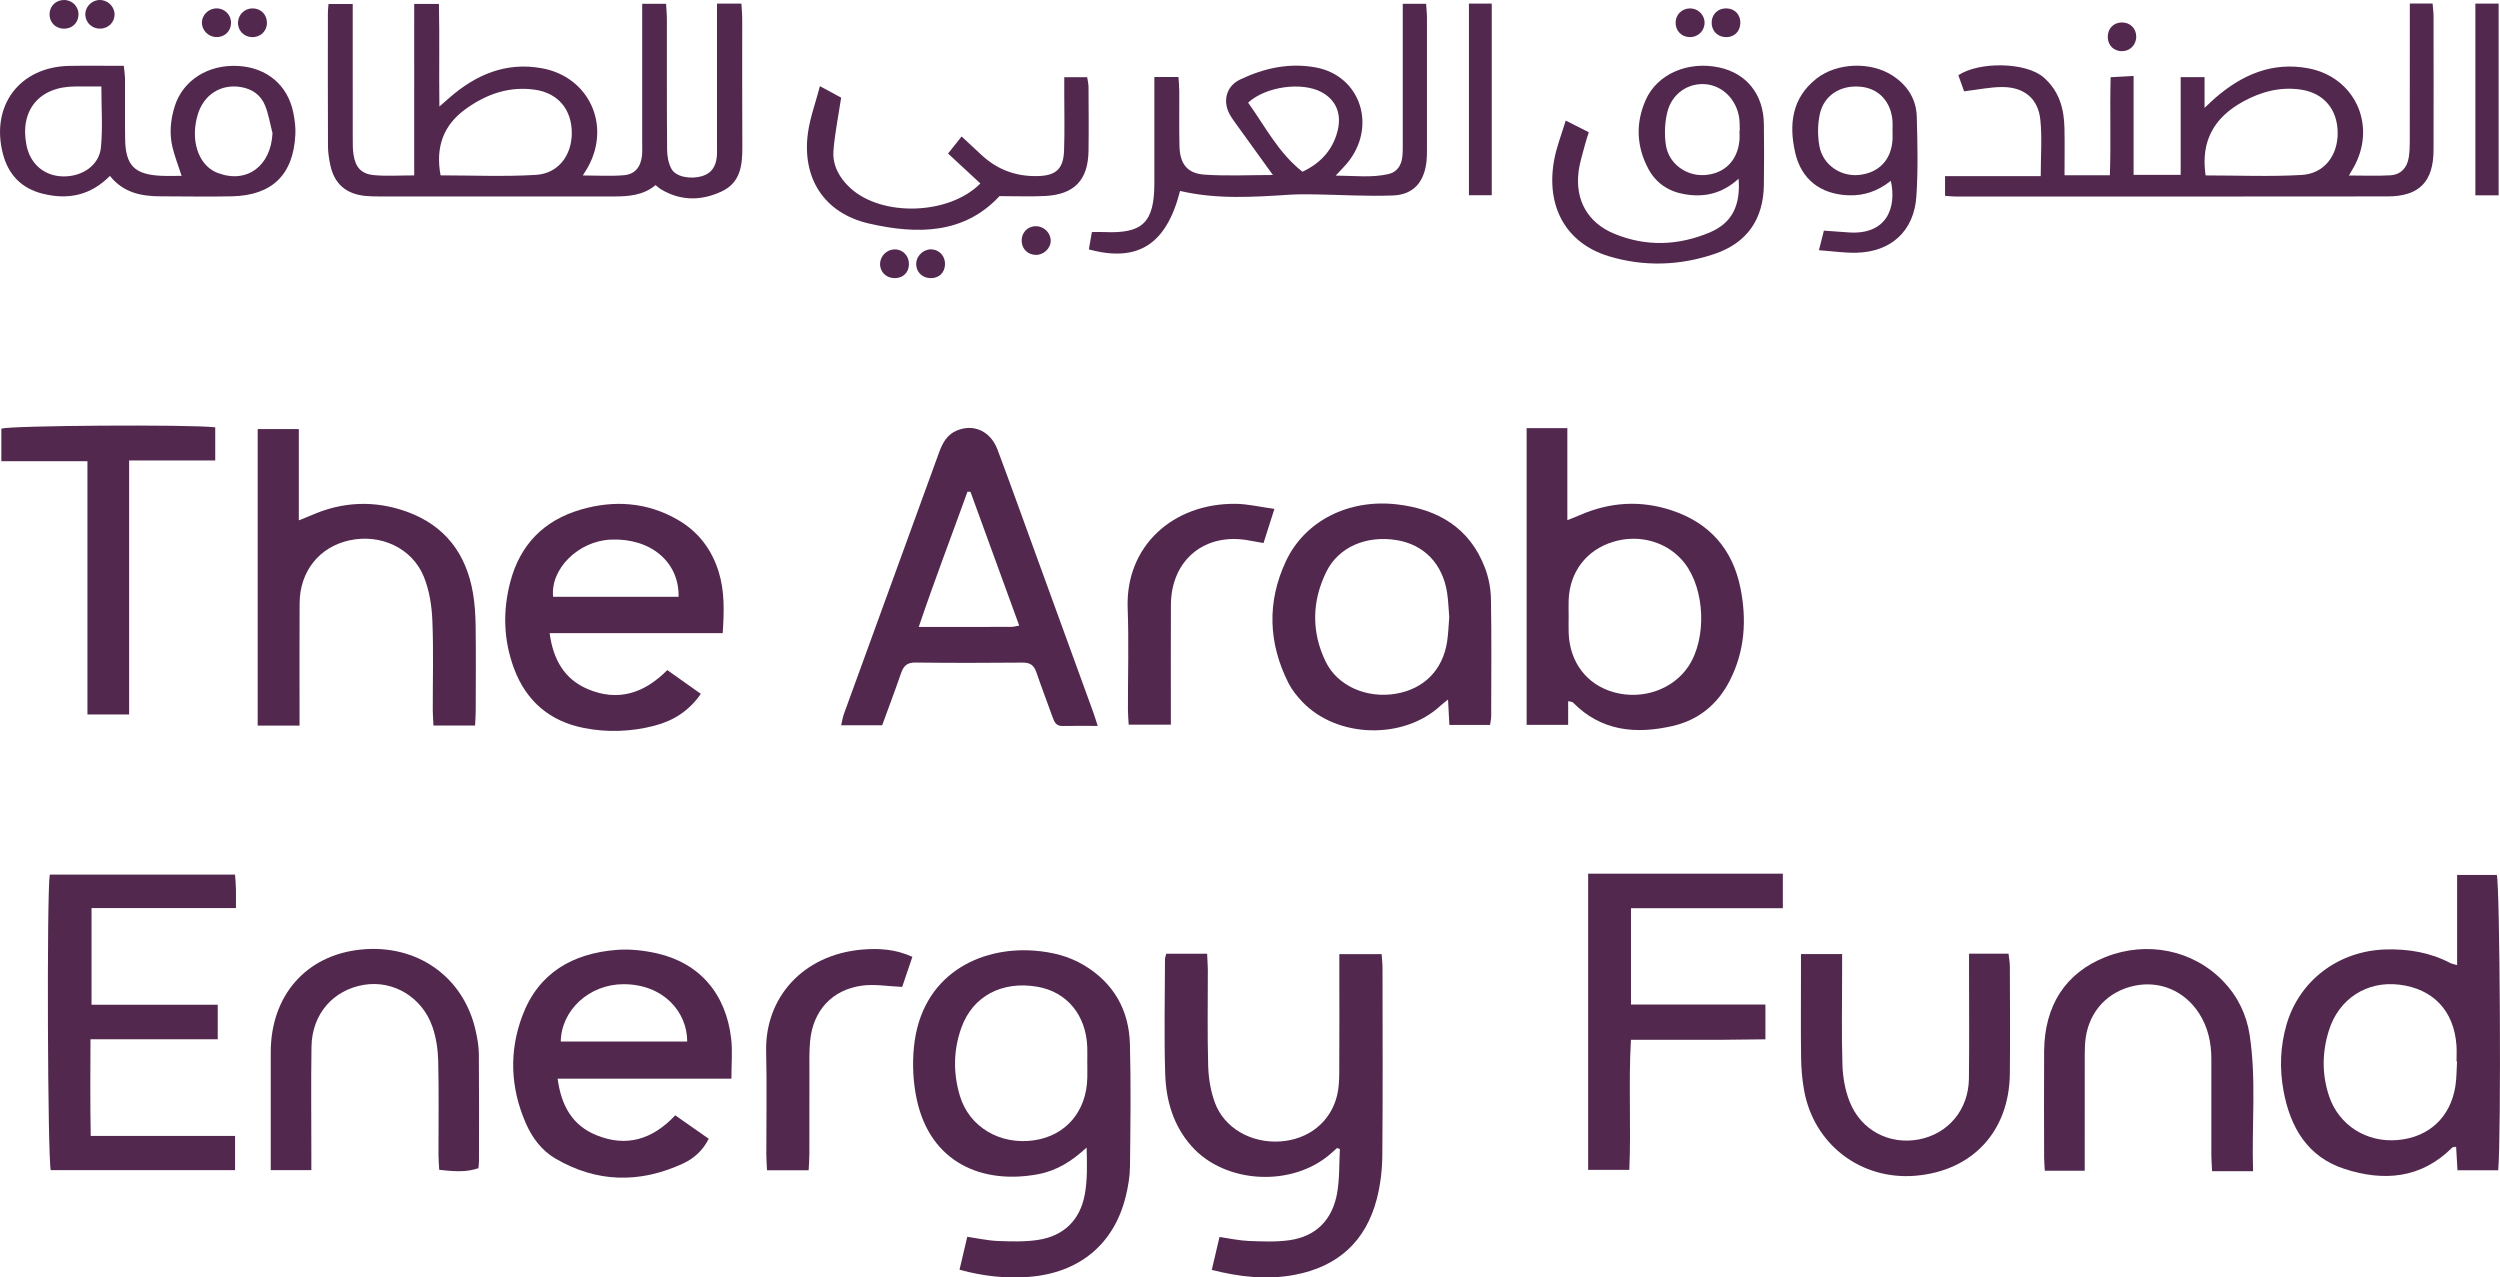 <svg xmlns="http://www.w3.org/2000/svg" id="Layer_1" viewBox="0 0 860.8 439.85"><defs><style>      .cls-1 {        fill: #52284e;      }    </style></defs><path class="cls-1" d="M330.38,437.19c.91-3.85,1.73-7.36,2.67-11.34,3.66.53,7.05,1.31,10.46,1.44,4.63.18,9.34.33,13.89-.36,8.85-1.34,14.46-6.81,16.09-15.54.99-5.26.79-10.75.65-16.28-4.94,4.62-10.22,7.96-16.58,9.17-19.14,3.64-37.25-3.76-41.94-25.89-1.22-5.76-1.52-11.96-.94-17.83,2.48-25.08,22.81-34.66,41.45-33.23,6.03.46,11.86,1.87,17.11,5.01,10.28,6.16,15.52,15.5,15.82,27.27.36,13.99.18,28,.02,42-.04,3.46-.64,6.99-1.47,10.36-4.06,16.56-16.14,26.45-33.66,27.71-7.7.55-15.27-.23-23.56-2.48ZM374.37,366.15c0-1.83.05-3.67,0-5.5-.35-11.07-6.98-19.13-17.17-20.89-12.18-2.11-22.24,3.22-26.15,14.02-2.81,7.76-2.89,15.72-.54,23.56,3.23,10.76,13.87,16.98,25.52,15.29,10.95-1.59,18.08-9.93,18.35-21.49.04-1.66,0-3.33,0-5Z"></path><path class="cls-1" d="M121.45,1.4c0,6.65,0,12.97,0,19.29,0,9.17-.01,18.34.01,27.51,0,1.66.01,3.35.26,4.99.66,4.41,2.64,6.71,7.08,7.11,4.41.41,8.89.09,13.82.09V1.36h8.51c.26,11.44-.01,23.01.16,35.32,1.44-1.26,2.36-2.07,3.29-2.88,9.21-8.08,19.64-12.59,32.11-10.28,16.06,2.98,23.69,19.43,15.84,33.85-.47.86-1.01,1.67-1.86,3.05,5.06,0,9.64.3,14.16-.09,3.82-.33,5.78-2.81,6.21-6.72.15-1.32.08-2.66.08-4,0-14.17,0-28.34,0-42.51,0-1.8,0-3.61,0-5.79h8.22c.1,1.72.28,3.48.28,5.25.02,15-.05,30.01.08,45.01.02,2.23.45,4.71,1.52,6.61,1.54,2.75,6.56,3.63,10.52,2.47,3.34-.98,4.75-3.45,5.07-6.69.13-1.32.07-2.66.07-4,0-14.34,0-28.67,0-43.01,0-1.79,0-3.58,0-5.7h8.4c.1,1.75.28,3.51.28,5.28.02,14.67-.05,29.34.04,44.01.04,6.28-.6,12.29-7.03,15.33-7.01,3.32-14.15,3.41-21.02-.71-.56-.34-1.05-.8-1.84-1.42-4.16,3.52-9.24,3.91-14.43,3.91-27,0-54,0-81.01-.01-1.5,0-3.01-.03-4.49-.18-6.67-.66-10.69-4.19-12.07-10.71-.45-2.11-.77-4.29-.78-6.43-.07-15.34-.04-30.68-.03-46.01,0-.82.12-1.65.21-2.93h8.33ZM151.7,60.38c11.02,0,21.97.5,32.84-.17,7.71-.47,12.34-6.71,12.34-14.42,0-8.06-4.7-13.71-12.56-14.88-8.89-1.31-16.75,1.43-23.88,6.55-7.83,5.61-10.54,13.24-8.74,22.92Z"></path><path class="cls-1" d="M401.57,328.4h14.06c.09,2.04.24,3.82.25,5.59.02,11-.2,22,.12,32.99.12,4.25.84,8.68,2.3,12.66,3.23,8.8,12.49,14.02,22.45,13.38,9.74-.63,17.33-6.59,19.61-15.74.64-2.55.75-5.27.77-7.92.08-11.66.03-23.33.03-34.99,0-1.8,0-3.61,0-5.84h14.57c.11,1.7.3,3.3.3,4.91.02,21.5.13,42.99-.07,64.49-.05,4.95-.65,10.02-1.88,14.81-3.78,14.66-13.37,23.37-28.27,26.2-9.5,1.8-18.81.78-28.57-1.69.91-3.86,1.73-7.37,2.66-11.33,3.54.5,6.77,1.23,10.02,1.36,4.63.19,9.33.39,13.9-.23,9.36-1.27,14.95-7.09,16.58-16.23.88-4.96.67-10.13.95-15.2-.33-.11-.66-.22-.99-.33-.69.62-1.38,1.25-2.08,1.87-13.28,11.72-36.47,10.52-48.03-2.54-6.27-7.08-8.77-15.74-9.05-24.87-.4-13.15-.1-26.32-.07-39.49,0-.48.21-.95.43-1.87Z"></path><path class="cls-1" d="M539.95,241.44v8.14h-14.3v-102.16c2.43,0,4.69,0,6.94,0s4.29,0,7.08,0v31.69c1.96-.79,3.15-1.24,4.31-1.75,10.35-4.53,20.98-5.17,31.65-1.62,12.9,4.29,20.9,13.25,23.62,26.63,2.24,11.06,1.54,21.87-3.71,32.08-4.2,8.17-10.81,13.53-19.74,15.55-12.66,2.87-24.52,1.75-34.23-8.15-.19-.19-.6-.17-1.63-.43ZM540.12,212.13c0,2-.07,4,.01,6,.43,10.06,6.34,17.69,15.63,20.25,9.79,2.7,20.33-.99,25.62-8.97,6.34-9.56,5.72-26.38-1.3-35.47-5.63-7.29-15.5-10.22-24.74-7.35-9.16,2.84-14.86,10.33-15.22,20.05-.07,1.83,0,3.66,0,5.5Z"></path><path class="cls-1" d="M860.19,402.94h-14.03c-.16-2.75-.31-5.34-.47-8.08-.5.09-1.09.02-1.34.28-10.72,10.7-23.57,11.72-37.06,7.35-12.77-4.13-18.71-14.33-21.03-26.91-1.41-7.63-1.13-15.28,1.03-22.77,4.41-15.27,17.99-25.46,34.21-25.9,7.8-.21,15.25,1.04,22.21,4.69.56.29,1.23.38,2.32.7v-31.04h13.67c1.07,3.35,1.57,89.86.48,101.68ZM846.01,365.46c-.06,0-.12,0-.18,0,0-1.83.11-3.67-.02-5.5-.83-11.89-7.99-19.49-19.67-20.92-11.14-1.37-20.81,4.82-24.24,15.72-2.36,7.5-2.47,15.1.03,22.61,3.37,10.1,12.95,16.15,23.76,15.16,10.7-.98,18.09-7.87,19.76-18.6.43-2.78.38-5.64.56-8.46Z"></path><path class="cls-1" d="M710.87,60.34h15.6c.4-11.04-.04-22.12.26-33.75,2.62-.14,4.99-.28,7.91-.44v34.07h16.21V26.56h8.22v10.58c1.78-1.65,2.8-2.66,3.88-3.59,9.14-7.84,19.39-12.3,31.68-10.06,15.85,2.89,23.63,19.02,16.19,33.39-.52,1-1.12,1.95-2.05,3.55,5.17,0,9.75.21,14.29-.07,3.57-.22,5.72-2.55,6.31-6.07.3-1.79.36-3.64.36-5.47.03-14,.02-27.99.02-41.99V1.22h7.84c.12,1.55.33,2.98.33,4.41.02,15.33.05,30.66,0,45.99-.03,10.93-4.91,16-15.85,16.01-49.65.07-99.29.04-148.94.03-.99,0-1.98-.13-3.41-.24v-6.77h32.94c0-6.89.51-13.22-.13-19.43-.75-7.23-5.52-11.19-12.96-11.25-4.26-.03-8.52.91-13.29,1.47-.57-1.6-1.29-3.59-1.98-5.53,7.09-4.76,23.33-4.6,29.45.81,5.34,4.73,6.95,10.77,7.09,17.46.11,5.29.02,10.58.02,16.13ZM759.43,60.4c11.21,0,22.18.48,33.09-.16,7.74-.45,12.39-6.64,12.39-14.39,0-8.1-4.7-13.77-12.51-14.97-7.22-1.11-13.89.68-20.16,4.15-9.73,5.38-14.57,13.37-12.81,25.37Z"></path><path class="cls-1" d="M377.96,249.95c-4.51,0-8.32-.06-12.12.02-2.14.04-2.8-1.3-3.39-2.98-1.84-5.17-3.83-10.29-5.6-15.49-.81-2.39-2.11-3.38-4.71-3.35-12.32.11-24.65.14-36.97-.02-2.95-.04-4.1,1.27-4.95,3.75-2.05,5.95-4.28,11.83-6.47,17.84h-14.12c.35-1.46.52-2.71.94-3.87,10.92-30.03,21.86-60.05,32.78-90.08,1.17-3.23,2.71-6.09,6.08-7.52,5.76-2.44,11.63.17,14.02,6.53,4.67,12.47,9.15,25,13.71,37.51,6.43,17.67,12.86,35.34,19.29,53.02.45,1.24.82,2.5,1.51,4.63ZM334.15,169.35c-.34-.02-.68-.04-1.02-.07-5.54,15.35-11.38,30.59-16.79,46.59,11.19,0,21.49,0,31.79-.02.79,0,1.58-.23,2.81-.43-5.66-15.53-11.23-30.8-16.79-46.08Z"></path><path class="cls-1" d="M17.13,301.15h63.8c.12,1.75.27,3.21.3,4.66.05,2.12.01,4.25.01,6.86H31.52v33.28h43.45v11.89H31.16c-.07,11.18-.12,21.87.08,33.29h49.7v11.76H17.48c-1.07-3.69-1.41-94.74-.35-101.74Z"></path><path class="cls-1" d="M88.73,249.83v-102.09h14.16v31.42c1.84-.74,3-1.16,4.12-1.66,10.86-4.84,21.99-5.32,33.1-1.3,13.08,4.73,20.44,14.45,22.74,28.01.64,3.76.87,7.62.92,11.44.13,9.67.05,19.34.03,29.01,0,1.62-.13,3.25-.22,5.16h-14.33c-.09-1.93-.23-3.55-.24-5.17-.02-10.34.29-20.68-.14-31-.21-5.06-1.03-10.38-2.92-15.04-4.03-9.94-14.93-14.9-25.64-12.56-10.36,2.26-17.09,10.67-17.15,21.65-.07,12.17-.02,24.34-.02,36.51,0,1.78,0,3.56,0,5.63h-14.44Z"></path><path class="cls-1" d="M251.83,371.4h-59.83c1.23,9.23,5.03,16.1,13.37,19.48,10.27,4.17,19.24,1.54,27.13-6.85,3.78,2.65,7.53,5.27,11.53,8.07-2.04,4.12-5.24,6.87-8.92,8.56-14.88,6.85-29.68,6.6-43.95-1.8-4.69-2.77-7.93-7.12-10.11-12.11-5.3-12.15-5.83-24.64-1.19-37,5.54-14.77,17.29-21.46,32.38-22.68,4.57-.37,9.37.16,13.87,1.17,14.73,3.31,23.9,13.92,25.66,29.48.48,4.26.07,8.61.07,13.69ZM236.62,358.63c.02-10.25-8.26-19.75-21.92-19.75-11.79,0-21.44,8.91-21.62,19.75h43.54Z"></path><path class="cls-1" d="M248.83,218.01h-59.58c1.21,9.13,5.11,15.86,13.13,19.26,10.4,4.42,19.49,1.45,27.38-6.55,3.88,2.75,7.64,5.42,11.55,8.19-4.18,6.02-9.63,9.33-16.06,10.99-7.99,2.06-16.17,2.36-24.25.75-11.67-2.32-19.77-9.18-23.97-20.37-3.68-9.81-3.97-19.85-1.32-29.94,3.37-12.83,11.59-21.18,24.24-24.87,11.48-3.35,22.77-2.6,33.32,3.44,7.08,4.06,11.77,10.16,14.19,17.99,2.05,6.65,1.9,13.4,1.38,21.11ZM233.65,205.49c.25-12.01-9.64-20.26-23.27-19.7-11.21.46-20.93,10.06-19.93,19.7h43.2Z"></path><path class="cls-1" d="M513.06,249.62h-14.01c-.15-2.91-.29-5.49-.46-8.75-1.14.92-1.89,1.46-2.56,2.08-12.72,11.87-35.72,11.26-47.67-1.36-1.81-1.92-3.54-4.06-4.72-6.4-6.96-13.79-7.42-27.95-.9-41.91,6.52-13.96,21.68-21.56,38.31-19.61,14.04,1.65,24.99,8.04,30.25,21.85,1.28,3.36,2,7.12,2.06,10.72.24,13.49.1,26.99.08,40.49,0,.81-.21,1.62-.38,2.89ZM499,212.46c-.23-2.79-.31-5.63-.74-8.41-1.54-9.94-7.96-16.55-17.37-18.08-10.39-1.69-20.01,2.33-24.23,10.95-4.96,10.11-5.16,20.66-.22,30.87,4.08,8.44,14.17,12.79,24.22,11.07,9.64-1.65,16.1-8.15,17.6-17.89.43-2.79.5-5.63.75-8.51Z"></path><path class="cls-1" d="M613.87,300.83v11.89h-52.29v33.17h46.29v11.97c-5.08.05-10.16.13-15.24.16-5,.03-10,0-15,0s-10.32,0-16.07,0c-.86,14.95.09,29.7-.55,44.79h-14.18v-101.98c22.55,0,44.76,0,67.04,0Z"></path><path class="cls-1" d="M406.31,65.76c-4.65,18.33-14.46,24.73-31.39,20.11.32-1.83.64-3.71,1.03-5.97,1.54,0,2.83-.05,4.12,0,13.34.62,17.37-3.23,17.4-16.72.02-10.33,0-20.66,0-31,0-1.79,0-3.58,0-5.67h8.3c.1,1.72.27,3.32.28,4.91.04,6.33-.1,12.67.07,19,.17,6.02,2.7,9.31,8.6,9.71,7.71.53,15.48.13,23.57.13-4.27-5.91-8.34-11.54-12.4-17.19-.87-1.22-1.79-2.43-2.5-3.74-2.48-4.56-1.14-9.66,3.54-11.91,8.27-3.97,17.02-5.91,26.21-4.18,15.49,2.93,21.11,20.58,10.6,33.09-.96,1.14-2.02,2.18-3.84,4.13,6.68.06,12.48.79,18.24-.54,2.87-.67,4.37-2.95,4.7-5.85.19-1.65.16-3.33.16-4.99.01-14,0-28,0-41.99,0-1.81,0-3.61,0-5.79h8.04c.11,1.72.29,3.33.29,4.93.02,15.16.02,30.33,0,45.49,0,1.33-.02,2.67-.17,3.99-.82,7.04-4.54,11.32-11.5,11.59-8.96.35-17.95-.23-26.93-.37-2.79-.04-5.6-.07-8.39.1-12.62.79-25.23,1.71-38.04-1.29ZM448.48,59.13c6.2-2.94,10.23-7.34,11.97-13.64,1.68-6.07-.31-10.96-5.3-13.71-6.76-3.72-19.3-2.04-25.4,3.56,5.86,8.13,10.43,17.33,18.72,23.79Z"></path><path class="cls-1" d="M775.77,403.27h-14.1c-.1-2.07-.26-3.86-.26-5.64-.02-11-.02-22,0-32.99,0-5.62-1.14-10.92-4.21-15.7-5.01-7.8-13.57-11.41-22.4-9.5-8.98,1.94-15.27,8.61-16.64,17.77-.29,1.97-.33,3.98-.34,5.98-.03,11.33-.01,22.66-.01,33.99,0,1.82,0,3.63,0,5.93h-13.74c-.09-1.65-.24-3.12-.24-4.58-.02-12.16-.07-24.33,0-36.49.1-15.88,7.42-27.07,21.12-32.51,14.32-5.69,30.2-2.43,40.55,8.34,5.01,5.21,8.05,11.53,9.11,18.56,2.33,15.38.67,30.86,1.16,46.84Z"></path><path class="cls-1" d="M677.98,328.36h13.6c.16,1.5.44,2.91.45,4.33.04,12.34.13,24.67,0,37.01-.22,19.83-12.83,33.42-32.37,35.12-18.93,1.64-35.22-10.81-38.51-29.59-.63-3.59-.95-7.28-1-10.93-.13-10.17-.04-20.34-.04-30.51,0-1.64,0-3.27,0-5.29h14.17c0,2.13,0,3.93,0,5.72,0,10.84-.23,21.68.11,32.5.13,4.24.93,8.68,2.48,12.61,3.9,9.87,13.67,14.93,23.82,13,10.14-1.93,17.12-10.23,17.25-20.96.15-12.33.04-24.67.04-37.01,0-1.82,0-3.64,0-6Z"></path><path class="cls-1" d="M107.2,402.89h-13.98c0-2.1,0-3.89,0-5.67,0-11.66-.02-23.32,0-34.97.04-19.51,12.21-33.36,30.97-35.29,19.41-2,35.52,9.38,39.62,28.06.57,2.59,1.05,5.26,1.07,7.9.11,12.32.05,24.65.04,36.97,0,.81-.13,1.62-.19,2.35-3.69,1.19-6.76,1.32-13.5.55-.08-1.63-.24-3.38-.25-5.12-.02-10.83.16-21.65-.1-32.47-.1-3.93-.72-8.02-2.01-11.72-3.52-10.15-13.5-16.04-23.52-14.39-10.65,1.75-17.93,10.09-18.1,21.28-.19,12.15-.05,24.31-.05,36.47,0,1.81,0,3.63,0,6.06Z"></path><path class="cls-1" d="M44.45,246h-14.34v-87.21H.46v-11.21c3.51-1.07,64.25-1.49,73.65-.45v11.43h-29.65v87.44Z"></path><path class="cls-1" d="M37.85,60.56c-6.65,6.76-14.45,8.31-23.14,6.14-7.31-1.82-11.84-6.54-13.71-13.74-4.31-16.6,5.78-29.96,22.84-30.27,6.13-.11,12.27-.02,18.81-.02.16,1.86.39,3.29.4,4.72.04,6.83-.06,13.66.04,20.49.13,9.09,3.22,12.22,12.37,12.65,2.31.11,4.64.02,7.08.02-1.11-3.4-2.31-6.47-3.1-9.65-1.2-4.8-.75-9.62.72-14.3,2.83-9,11.56-14.48,21.9-13.88,9.88.57,17.07,6.64,18.95,16.17.48,2.43.82,4.97.69,7.44-.68,13.82-7.97,20.96-21.84,21.27-8.16.18-16.32,0-24.48,0-6.69,0-12.93-1.21-17.52-7.04ZM34.91,29.78c-3.23,0-6.18-.01-9.13,0-12.36.07-19.08,8.28-16.64,20.32,1.3,6.44,6.22,10.57,12.65,10.64,6.63.08,12.39-3.86,12.97-10.03.64-6.71.14-13.53.14-20.94ZM93.82,45.8c-.83-3.18-1.34-6.5-2.57-9.52-1.46-3.6-4.49-5.7-8.38-6.32-6.94-1.11-12.81,2.72-14.82,9.61-2.51,8.6.1,16.86,6.22,19.7.3.14.62.24.93.36,9.9,3.65,18.13-2.56,18.63-13.83Z"></path><path class="cls-1" d="M598.63,61.55c-5.68,5.14-11.79,6.48-18.54,5.33-5.61-.95-9.94-3.84-12.59-8.86-4.05-7.68-4.36-15.68-.85-23.6,3.98-8.98,14.63-13.52,25.37-11.18,9.43,2.06,15.18,9.29,15.32,19.45.09,6.99.1,13.99,0,20.98-.18,11.85-5.78,19.97-17.02,23.77-11.96,4.04-24.24,4.45-36.36.79-14.78-4.47-21.85-17.18-18.78-33.42.82-4.33,2.49-8.51,3.93-13.3,3.08,1.56,5.4,2.74,7.94,4.02-.45,1.47-.89,2.69-1.21,3.93-.82,3.22-1.91,6.41-2.31,9.68-1.2,9.75,3.14,17.5,12.14,21.27,10.99,4.6,22.15,4.19,33.02-.37,7.57-3.18,10.67-9.15,9.95-18.51ZM598.93,44.92s.08,0,.12,0c-.07-1.49,0-3.01-.23-4.47-.97-6.23-5.73-10.93-11.47-11.45-6.06-.55-11.73,3.22-13.28,9.7-.87,3.61-1.03,7.63-.46,11.31,1.01,6.43,7.06,10.7,13.39,10.26,6.75-.47,11.25-4.92,11.92-11.85.11-1.15.02-2.32.02-3.49Z"></path><path class="cls-1" d="M282.34,29.68c3.48,1.88,5.75,3.11,7.28,3.94-.97,6.49-2.18,12.33-2.64,18.22-.39,5.08,2.02,9.38,5.71,12.82,10.82,10.08,34.09,9.44,44.87-1.49-3.58-3.32-7.16-6.63-11.12-10.3,1.58-1.99,2.97-3.74,4.66-5.88,2.41,2.24,4.57,4.22,6.7,6.23,5.49,5.18,12,7.6,19.53,7.41,6.23-.16,8.82-2.42,9.05-8.76.23-6.49.07-12.99.07-19.49,0-1.81,0-3.61,0-5.8h7.89c.17,1.19.46,2.29.46,3.39.04,7.33.11,14.66,0,21.99-.15,10.05-4.9,15.02-14.96,15.53-4.95.25-9.93.04-15.7.04-12.12,13.12-28.36,13.26-44.97,9.43-15.47-3.57-23.19-15.7-20.94-31.46.72-5.01,2.52-9.87,4.09-15.83Z"></path><path class="cls-1" d="M278.43,402.95h-14.33c-.09-1.92-.24-3.68-.24-5.44-.02-11.81.22-23.63-.06-35.44-.45-18.57,12.7-33.33,32.93-35.1,5.8-.51,11.57-.18,17.42,2.49-1.27,3.73-2.47,7.28-3.51,10.35-4.96-.2-9.47-1.03-13.8-.44-10.38,1.41-16.9,8.61-17.9,19.07-.35,3.63-.23,7.31-.24,10.97-.03,9.32,0,18.64-.02,27.95,0,1.78-.15,3.56-.25,5.58Z"></path><path class="cls-1" d="M438.8,175.23c-1.42,4.46-2.51,7.88-3.74,11.75-1.7-.3-3.11-.52-4.51-.8-15.39-3.13-27.29,6.39-27.38,22.03-.07,11.81-.01,23.63-.02,35.44,0,1.81,0,3.62,0,5.87h-14.52c-.09-1.7-.26-3.47-.26-5.24-.02-11.65.34-23.31-.09-34.94-.77-21.34,15.65-36.14,37.27-35.86,4.09.05,8.16,1.05,13.23,1.74Z"></path><path class="cls-1" d="M626.3,86.15c.75-2.98,1.19-4.74,1.7-6.74,2.94.21,5.71.41,8.48.61,13.03.94,16.66-8.35,14.57-17.76-4.38,3.48-9.19,5.23-14.72,4.98-9.54-.43-16.13-5.46-18.23-14.76-2.18-9.66-1.12-18.68,7.25-25.34,7.07-5.63,18.81-6.02,26.35-1.08,5.05,3.31,8.11,8.05,8.28,14.08.26,9.15.47,18.33-.13,27.45-.78,11.93-8.69,19.13-20.61,19.43-4.07.1-8.16-.52-12.94-.86ZM651.65,45.11s-.01,0-.02,0c0-1.16.08-2.33-.01-3.49-.51-6.59-4.66-11.09-10.79-11.74-7.02-.75-12.9,2.9-14.27,9.59-.72,3.49-.74,7.34-.1,10.85,1.18,6.44,7.27,10.56,13.61,9.92,6.85-.69,11.15-5.19,11.56-12.13.06-.99,0-2,0-2.99Z"></path><path class="cls-1" d="M505.78,1.24h7.86v65.98h-7.86V1.24Z"></path><path class="cls-1" d="M860.33,1.25v66h-8.01V1.25h8.01Z"></path><path class="cls-1" d="M307.82,95.76c-2.91-.1-4.99-2.38-4.78-5.21.19-2.56,2.39-4.64,4.96-4.68,2.82-.04,5,2.18,4.97,5.09-.03,2.96-2.12,4.91-5.14,4.8Z"></path><path class="cls-1" d="M86.69,12.78c-2.88-.13-4.96-2.47-4.73-5.3.22-2.62,2.37-4.6,4.99-4.59,2.92.01,5.01,2.16,4.96,5.08-.05,2.85-2.32,4.94-5.22,4.81Z"></path><path class="cls-1" d="M27.02,5.19c-.13,2.88-2.38,4.86-5.33,4.67-2.88-.18-4.85-2.5-4.61-5.39C17.31,1.85,19.47-.06,22.15,0c2.85.06,5,2.35,4.87,5.19Z"></path><path class="cls-1" d="M599.22,8.12c-.14,2.94-2.35,4.88-5.31,4.65-2.87-.22-4.8-2.55-4.53-5.47.24-2.66,2.36-4.49,5.1-4.41,2.94.09,4.89,2.24,4.75,5.23Z"></path><path class="cls-1" d="M586.92,7.82c0,2.8-2.26,5.01-5.11,4.96-2.89-.05-4.97-2.27-4.86-5.17.1-2.62,2.16-4.64,4.82-4.71,2.82-.08,5.14,2.14,5.15,4.92Z"></path><path class="cls-1" d="M79.55,8.04c-.12,2.88-2.39,4.9-5.3,4.72-2.57-.16-4.7-2.35-4.73-4.88-.03-2.74,2.32-5.03,5.12-4.99,2.84.04,5.02,2.32,4.9,5.15Z"></path><path class="cls-1" d="M356.57,77.89c2.79-.06,5.18,2.21,5.21,4.93.03,2.68-2.41,5-5.17,4.94-2.71-.06-4.7-1.98-4.83-4.67-.14-2.89,1.94-5.15,4.8-5.2Z"></path><path class="cls-1" d="M730.47,7.73c2.9-.09,5.07,1.99,5.08,4.89,0,2.85-2.18,5.04-5.01,5-2.7-.04-4.66-1.94-4.79-4.66-.14-2.94,1.84-5.14,4.71-5.23Z"></path><path class="cls-1" d="M39.44,4.76c.13,2.8-2.05,5.06-4.94,5.1-2.67.04-4.86-1.87-5.1-4.45C29.14,2.65,31.27.2,34.08.01c2.76-.18,5.23,2,5.36,4.75Z"></path><path class="cls-1" d="M320.18,95.76c-2.93-.16-4.94-2.43-4.69-5.29.23-2.71,2.85-4.89,5.52-4.59,2.64.3,4.46,2.44,4.38,5.15-.09,2.97-2.22,4.9-5.21,4.73Z"></path></svg>